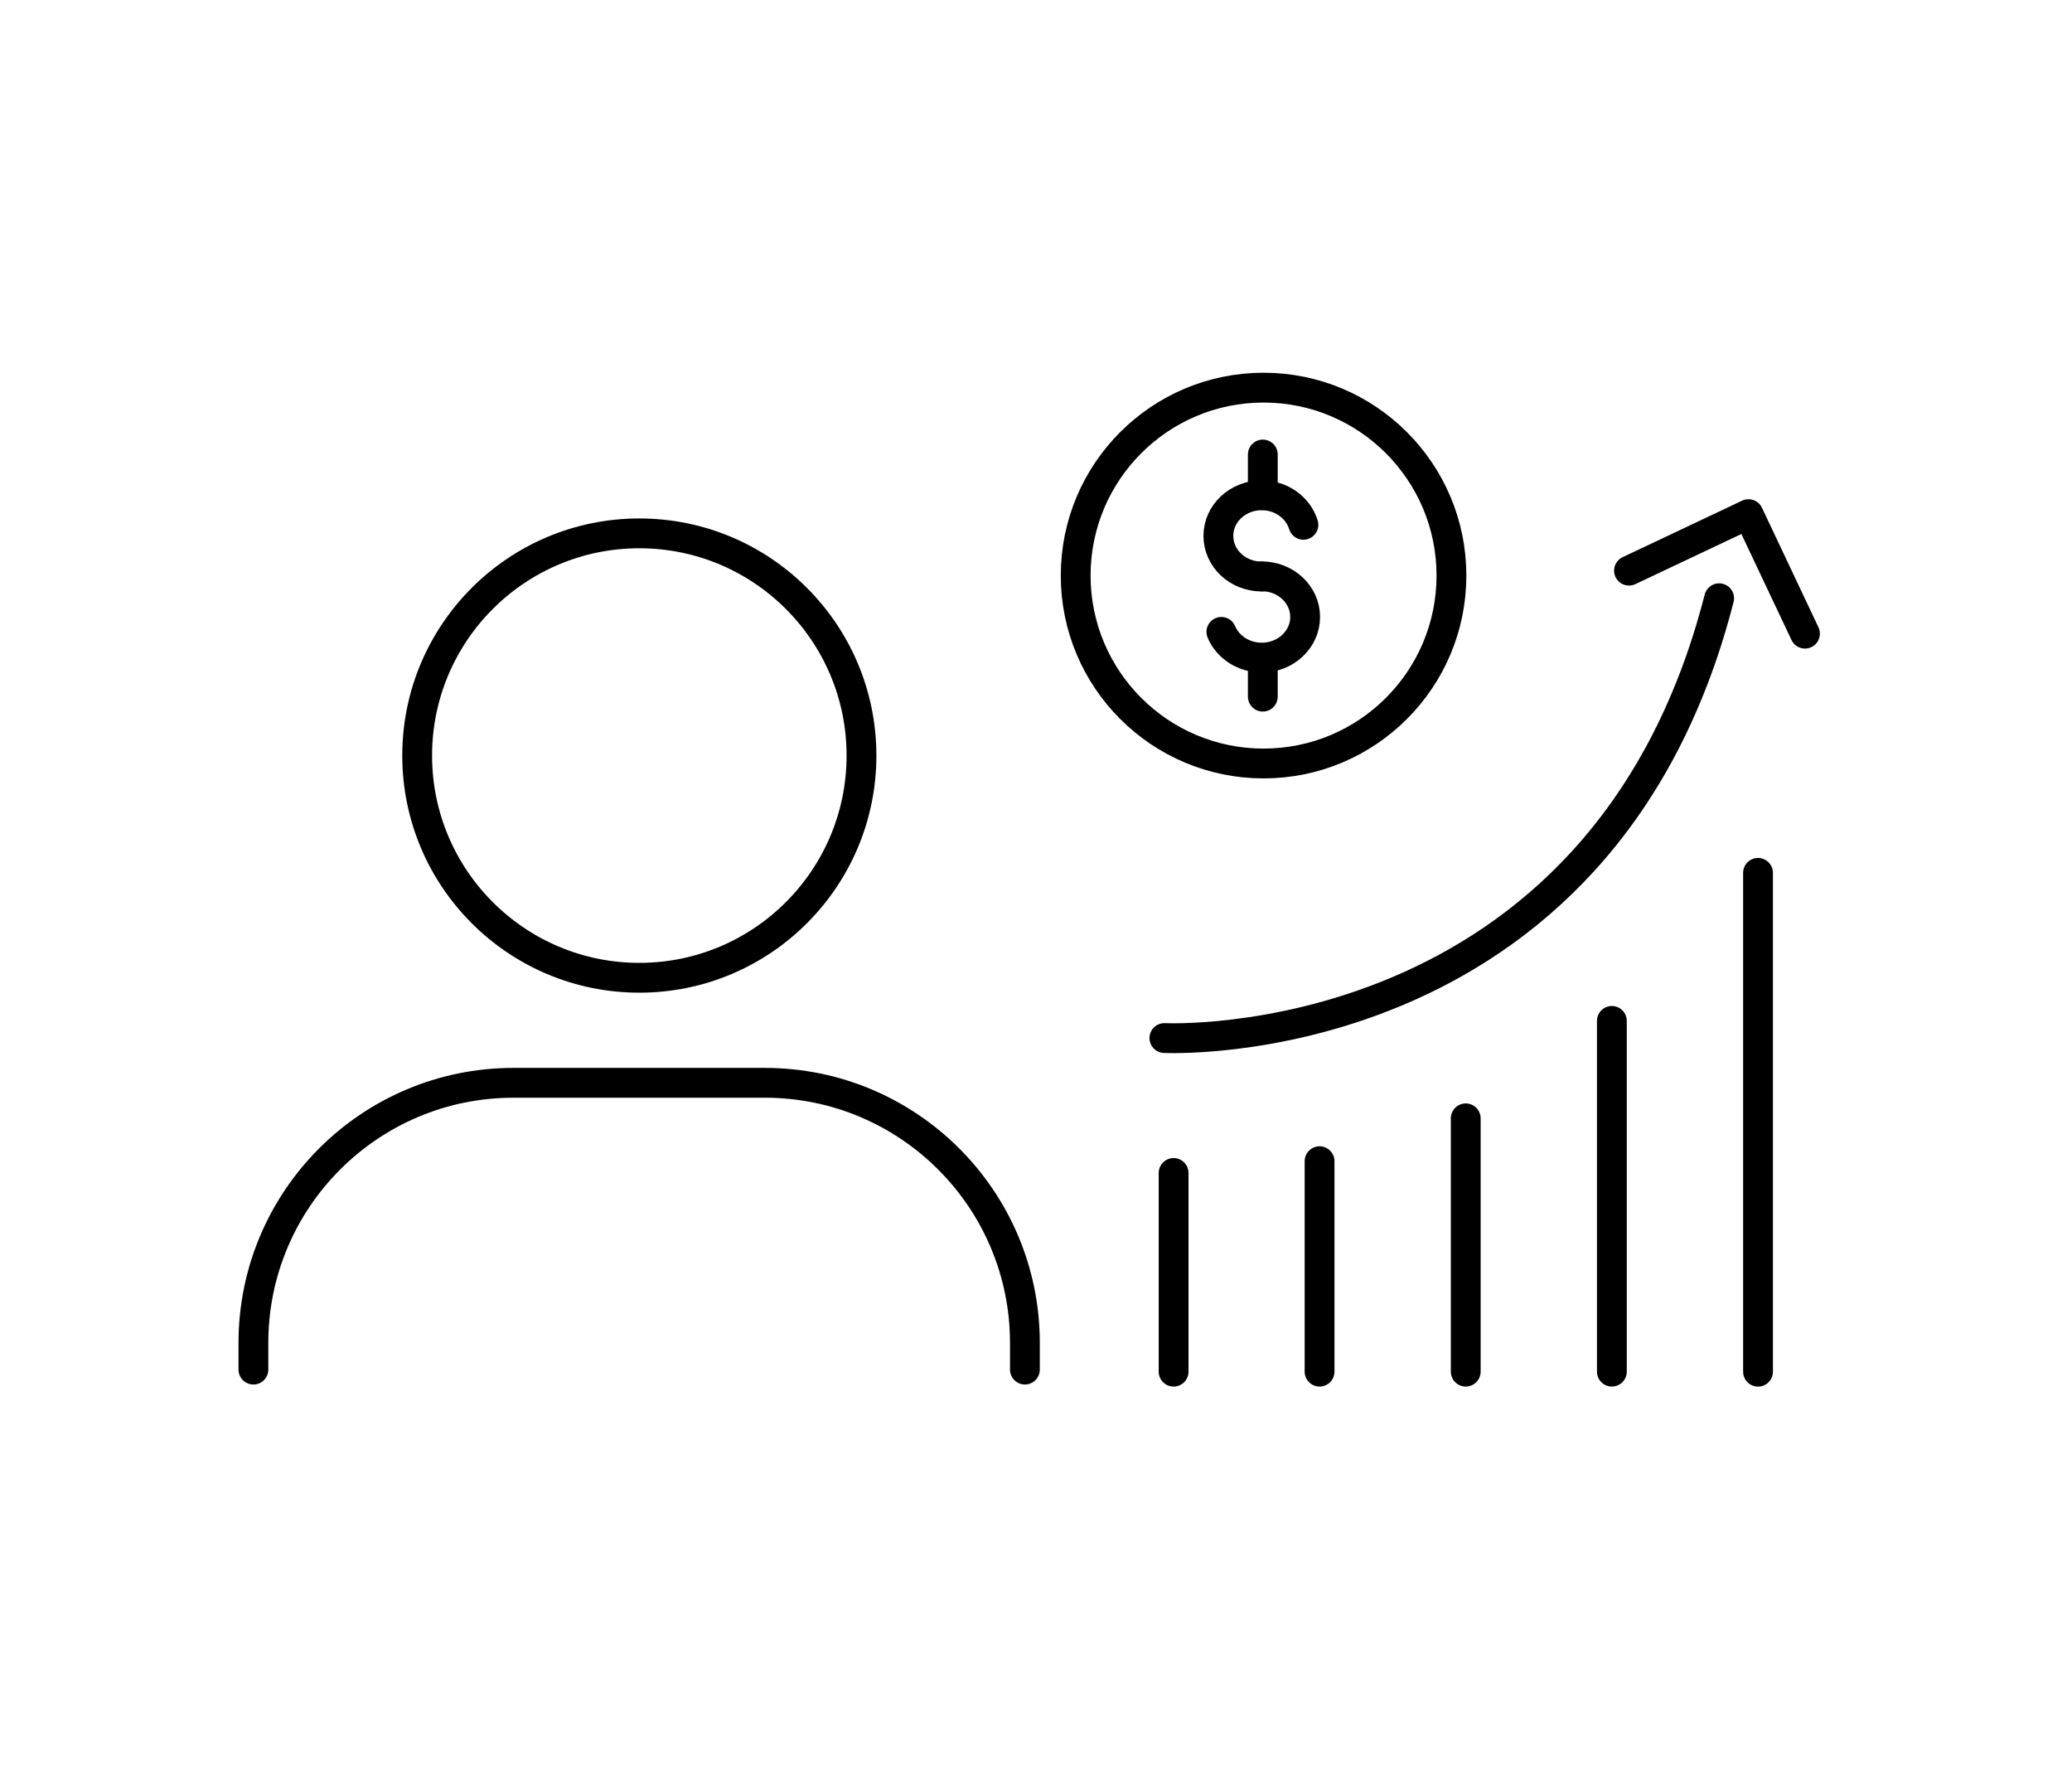 <?xml version="1.0" encoding="UTF-8"?>
<svg xmlns="http://www.w3.org/2000/svg" width="139" height="119" viewBox="0 0 139 119" fill="none">
  <g clip-path="url(#clip0_4958_21293)">
    <path d="M84.766 51.208C91.727 51.208 97.37 45.565 97.37 38.604C97.37 31.643 91.727 26 84.766 26C77.805 26 72.162 31.643 72.162 38.604C72.162 45.565 77.805 51.208 84.766 51.208Z" stroke="black" stroke-width="2" stroke-linecap="round" stroke-linejoin="round"></path>
    <path d="M81.936 42.382C82.361 43.393 83.415 44.106 84.65 44.106C86.257 44.106 87.556 42.882 87.556 41.381C87.556 39.88 86.257 38.656 84.65 38.656" stroke="black" stroke-width="2" stroke-linecap="round" stroke-linejoin="round"></path>
    <path d="M87.44 35.199C87.089 34.06 85.971 33.219 84.641 33.219C83.033 33.219 81.734 34.443 81.734 35.944C81.734 37.445 83.033 38.669 84.641 38.669" stroke="black" stroke-width="2" stroke-linecap="round" stroke-linejoin="round"></path>
    <path d="M84.715 30.484V33.209" stroke="black" stroke-width="2" stroke-linecap="round" stroke-linejoin="round"></path>
    <path d="M84.715 44.266V46.725" stroke="black" stroke-width="2" stroke-linecap="round" stroke-linejoin="round"></path>
    <path d="M42.889 65.58C51.12 65.58 57.793 58.907 57.793 50.677C57.793 42.446 51.12 35.773 42.889 35.773C34.659 35.773 27.986 42.446 27.986 50.677C27.986 58.907 34.659 65.58 42.889 65.58Z" stroke="black" stroke-width="2" stroke-linecap="round" stroke-linejoin="round"></path>
    <path d="M68.756 91.861V90.072C68.756 80.439 60.943 72.625 51.309 72.625H34.447C24.814 72.625 17 80.439 17 90.072V91.861" stroke="black" stroke-width="2" stroke-linecap="round" stroke-linejoin="round"></path>
    <path d="M78.113 69.623C78.113 69.623 107.409 71.07 115.328 40.125" stroke="black" stroke-width="2" stroke-linecap="round" stroke-linejoin="round"></path>
    <path d="M78.731 78.672V91.999" stroke="black" stroke-width="2" stroke-linecap="round" stroke-linejoin="round"></path>
    <path d="M88.523 77.883V91.998" stroke="black" stroke-width="2" stroke-linecap="round" stroke-linejoin="round"></path>
    <path d="M98.329 75.008V91.997" stroke="black" stroke-width="2" stroke-linecap="round" stroke-linejoin="round"></path>
    <path d="M108.132 68.473V91.998" stroke="black" stroke-width="2" stroke-linecap="round" stroke-linejoin="round"></path>
    <path d="M117.937 58.543V92.001" stroke="black" stroke-width="2" stroke-linecap="round" stroke-linejoin="round"></path>
    <path d="M109.281 38.274L117.297 34.484L121.087 42.5" stroke="black" stroke-width="2" stroke-linecap="round" stroke-linejoin="round"></path>
  </g>
  <defs>
    <clipPath id="clip0_4958_21293">
      <rect width="139" height="119" fill="white"></rect>
    </clipPath>
  </defs>
</svg>
